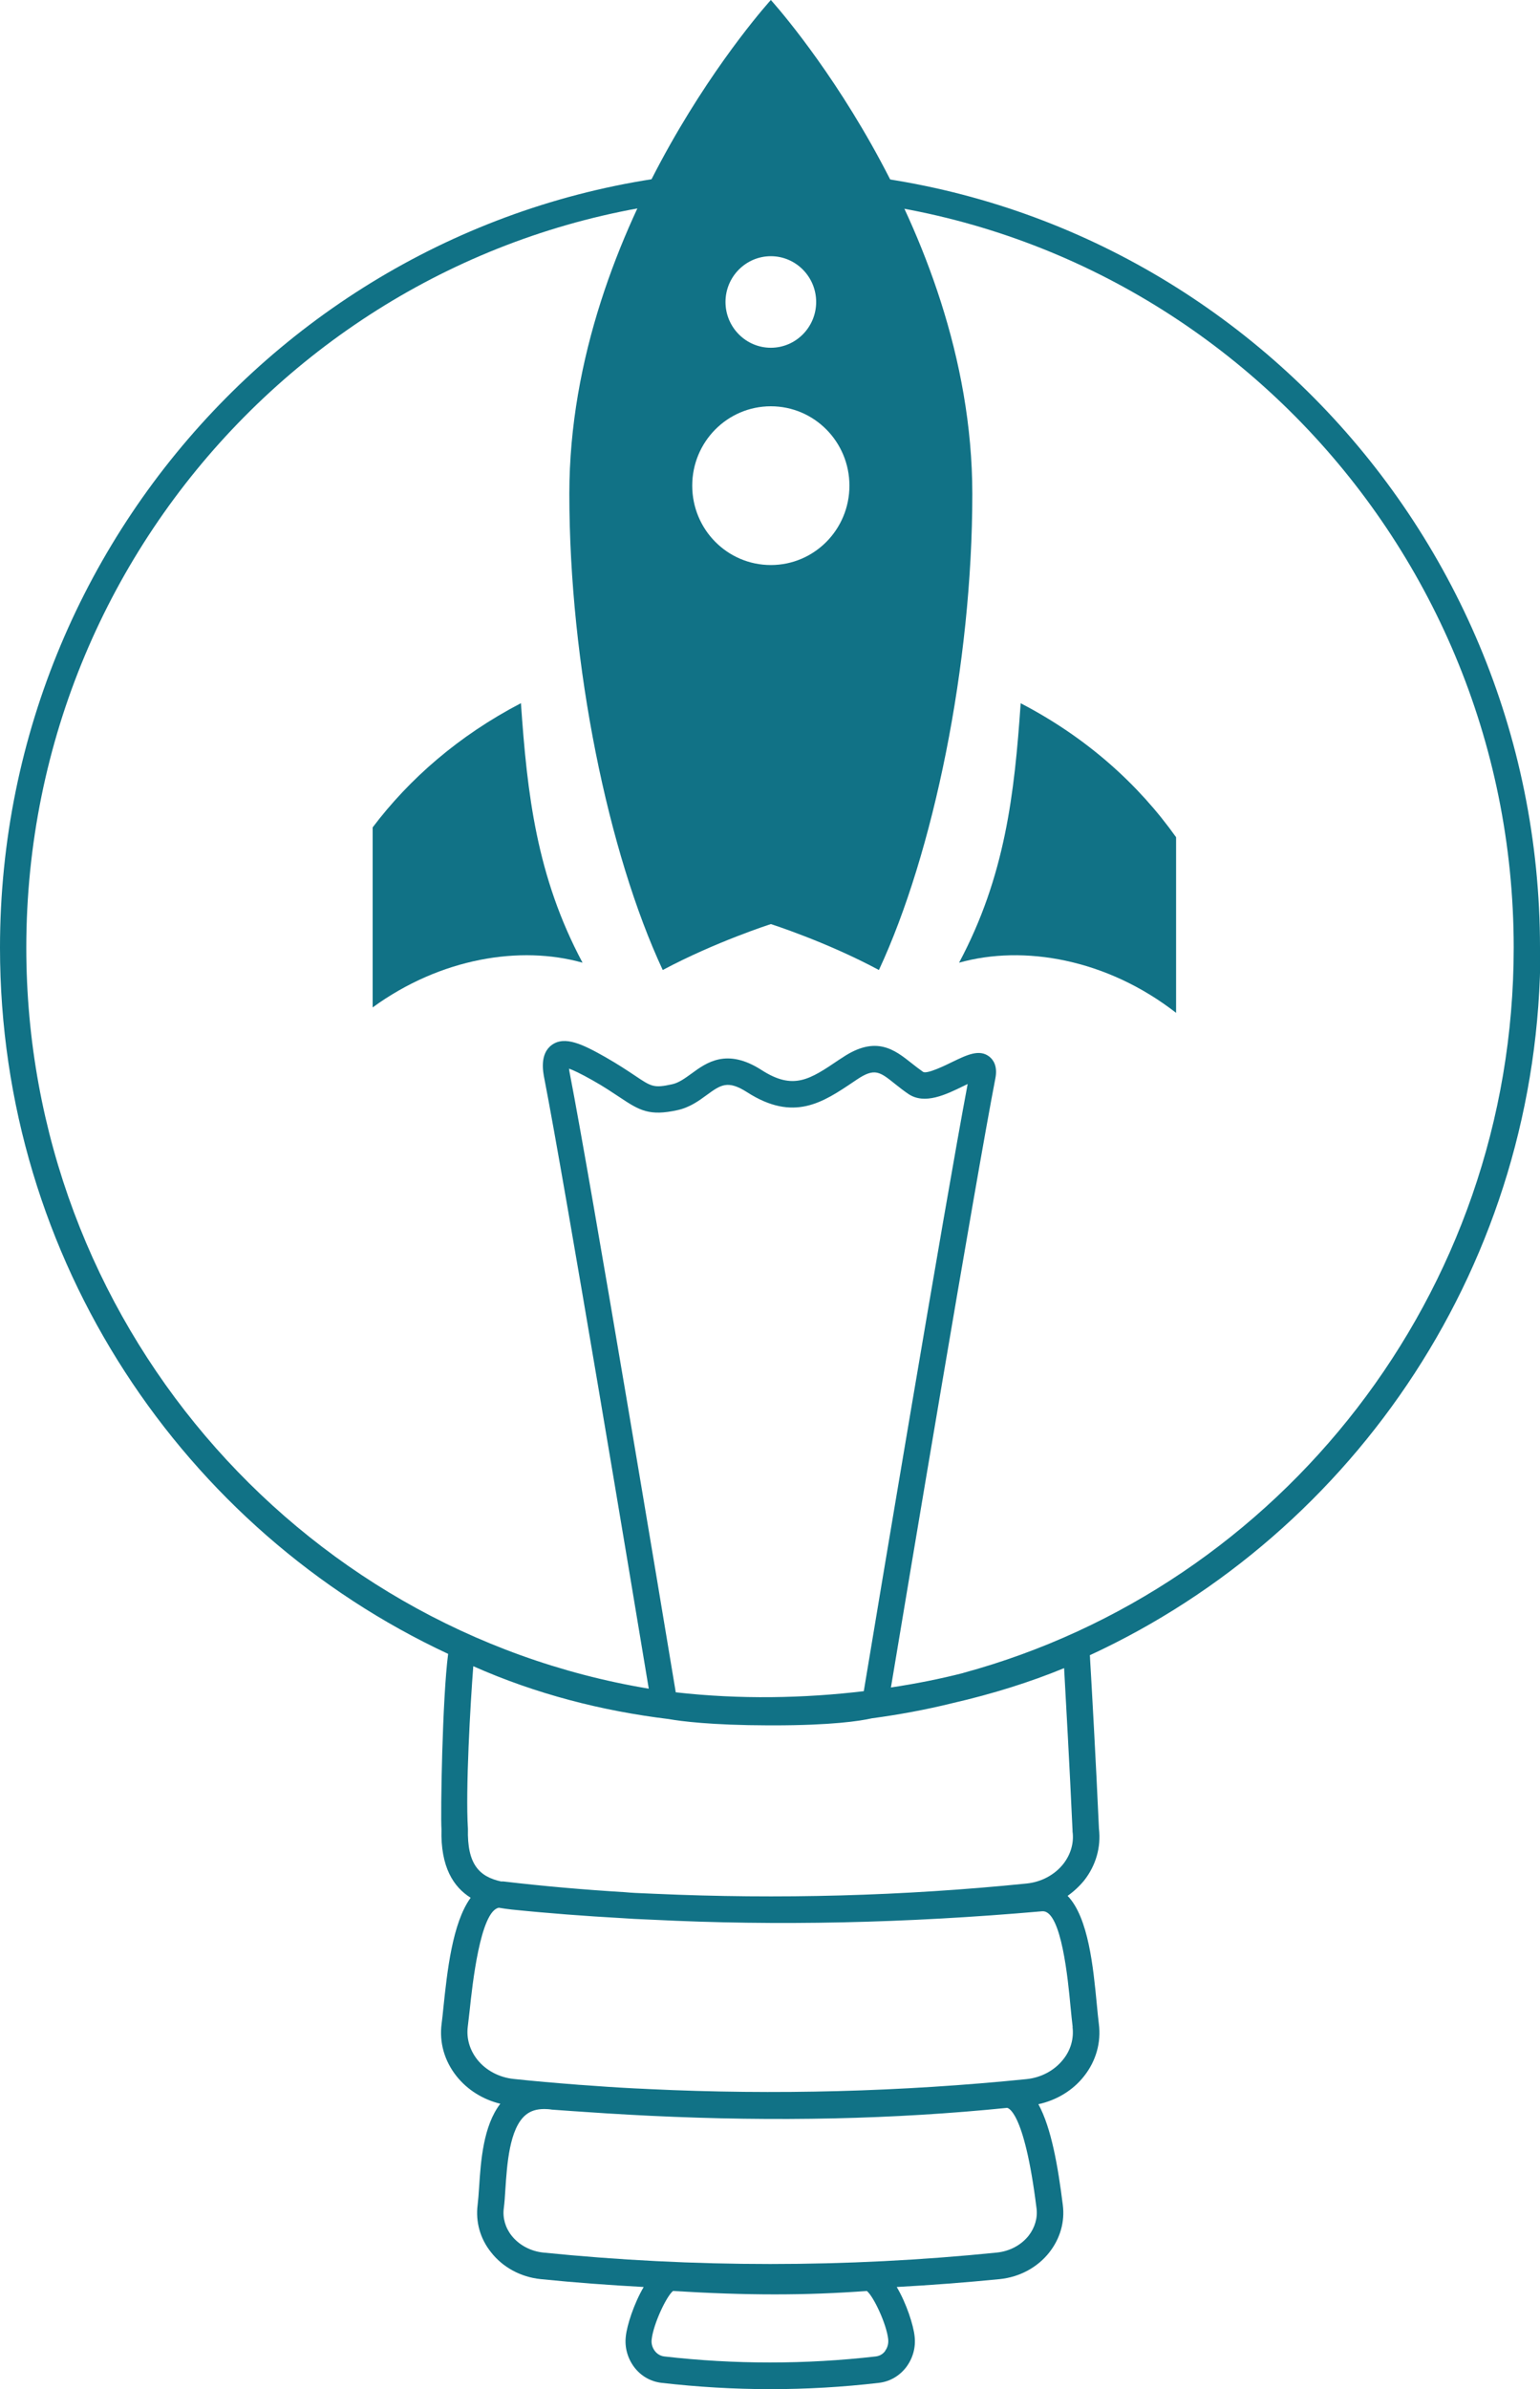 <svg width="40" height="62" viewBox="0 0 40 62" fill="none" xmlns="http://www.w3.org/2000/svg">
<g clip-path="url(#clip0_197_775)">
<path d="M40 24.595C40 13.465 31.027 4.413 20.002 4.413C8.977 4.413 0 13.465 0 24.595C0 32.714 4.777 39.724 11.64 42.922C11.489 44.069 11.44 47.077 11.467 47.473C11.44 48.455 11.78 48.973 12.225 49.251C11.75 49.902 11.614 51.17 11.516 52.111C11.501 52.263 11.486 52.404 11.471 52.518C11.406 53.002 11.542 53.482 11.855 53.878C12.139 54.236 12.542 54.487 12.995 54.597C12.55 55.176 12.489 56.083 12.444 56.768C12.433 56.939 12.421 57.095 12.406 57.221C12.35 57.659 12.47 58.097 12.754 58.451C13.059 58.843 13.527 59.095 14.04 59.148C14.931 59.239 15.825 59.304 16.719 59.353C16.466 59.784 16.285 60.344 16.255 60.633C16.221 60.919 16.3 61.2 16.47 61.429C16.644 61.661 16.896 61.806 17.18 61.84C18.115 61.947 19.062 62.004 20.006 62.004C20.949 62.004 21.892 61.95 22.832 61.84C23.115 61.806 23.364 61.661 23.541 61.429C23.711 61.2 23.79 60.919 23.756 60.633C23.726 60.344 23.545 59.78 23.292 59.353C24.186 59.304 25.081 59.236 25.971 59.148C26.484 59.095 26.952 58.843 27.258 58.451C27.537 58.093 27.662 57.659 27.605 57.221C27.48 56.223 27.307 55.222 26.971 54.609C27.443 54.506 27.869 54.251 28.16 53.878C28.469 53.486 28.605 53.002 28.541 52.522C28.522 52.377 28.507 52.202 28.488 52.012C28.397 51.068 28.273 49.765 27.73 49.202C27.892 49.087 28.035 48.954 28.16 48.802C28.465 48.413 28.601 47.938 28.544 47.458C28.462 45.641 28.356 43.768 28.314 43.063C28.314 43.025 28.311 42.987 28.307 42.957C35.204 39.77 40.011 32.744 40.011 24.599L40 24.595ZM17.553 43.924C17.244 42.062 15.342 30.642 14.799 27.855C14.787 27.805 14.784 27.767 14.78 27.733C14.885 27.771 15.07 27.855 15.387 28.034C15.7 28.209 15.919 28.361 16.1 28.479C16.613 28.822 16.87 28.97 17.595 28.811C17.912 28.742 18.149 28.571 18.357 28.418C18.719 28.155 18.9 28.022 19.406 28.346C20.617 29.123 21.372 28.612 22.175 28.072L22.255 28.018C22.719 27.706 22.851 27.813 23.251 28.133C23.356 28.216 23.466 28.304 23.59 28.388C24.017 28.681 24.579 28.403 25.032 28.182C25.062 28.167 25.096 28.152 25.134 28.133C24.53 31.328 22.738 42.069 22.436 43.89C20.873 44.076 19.217 44.107 17.557 43.92L17.553 43.924ZM22.994 61.01C22.934 61.094 22.847 61.143 22.749 61.155C20.926 61.364 19.074 61.364 17.251 61.155C17.157 61.143 17.07 61.094 17.006 61.01C16.942 60.922 16.912 60.819 16.927 60.709C16.972 60.309 17.312 59.59 17.481 59.456C19.413 59.574 20.919 59.574 22.515 59.456C22.688 59.593 23.028 60.313 23.07 60.709C23.081 60.819 23.054 60.926 22.99 61.01H22.994ZM26.718 58.021C26.526 58.264 26.228 58.424 25.896 58.459C21.987 58.855 18.021 58.855 14.108 58.459C13.78 58.424 13.482 58.264 13.289 58.021C13.123 57.811 13.052 57.556 13.086 57.305C13.104 57.168 13.116 56.996 13.127 56.81C13.169 56.185 13.229 55.237 13.655 54.887C13.78 54.784 13.934 54.734 14.138 54.734C14.199 54.734 14.267 54.738 14.338 54.75C14.519 54.765 14.693 54.773 14.87 54.788C14.965 54.795 15.059 54.799 15.153 54.807C15.565 54.837 15.972 54.86 16.372 54.883C16.546 54.891 16.719 54.902 16.893 54.91C20.168 55.066 23.22 55.001 26.156 54.704C26.156 54.704 26.598 54.7 26.922 57.305C26.956 57.556 26.881 57.811 26.718 58.021ZM27.858 52.606C27.895 52.903 27.812 53.204 27.616 53.447C27.39 53.733 27.043 53.92 26.662 53.958C23.417 54.285 20.134 54.373 16.87 54.217C16.738 54.209 16.606 54.205 16.47 54.198C16.017 54.175 15.565 54.144 15.112 54.11C15.063 54.11 15.014 54.102 14.961 54.099C14.421 54.057 13.882 54.011 13.346 53.954C12.965 53.916 12.614 53.729 12.391 53.444C12.199 53.196 12.112 52.899 12.15 52.598C12.165 52.477 12.18 52.332 12.199 52.176C12.267 51.525 12.474 49.598 12.957 49.51C13.067 49.529 13.176 49.544 13.282 49.556C14.244 49.655 15.206 49.727 16.172 49.781C16.274 49.788 16.372 49.792 16.474 49.8C16.636 49.807 16.802 49.815 16.964 49.822C20.172 49.982 23.507 49.914 27.069 49.602C27.077 49.602 27.081 49.602 27.088 49.602C27.571 49.602 27.741 51.387 27.805 52.069C27.824 52.267 27.843 52.45 27.861 52.602L27.858 52.606ZM27.639 43.292C27.684 44.111 27.782 45.832 27.858 47.5V47.53C27.899 47.827 27.812 48.124 27.62 48.372C27.394 48.657 27.047 48.844 26.662 48.882C23.458 49.206 20.224 49.293 17.006 49.148C16.84 49.141 16.67 49.133 16.5 49.126C16.41 49.122 16.315 49.114 16.225 49.106C15.165 49.042 14.112 48.95 13.074 48.828C13.052 48.828 13.033 48.828 13.014 48.828C12.448 48.703 12.131 48.383 12.154 47.462C12.089 46.441 12.218 44.206 12.293 43.242C13.923 43.966 15.644 44.404 17.364 44.613C17.689 44.67 18.47 44.773 19.96 44.777C19.976 44.777 19.991 44.777 20.006 44.777C20.017 44.777 20.024 44.777 20.036 44.777C20.051 44.777 20.066 44.777 20.081 44.777C21.594 44.777 22.326 44.666 22.647 44.594C23.356 44.499 24.051 44.37 24.733 44.202C25.779 43.962 26.76 43.654 27.639 43.292ZM25.024 43.417C24.424 43.57 23.794 43.696 23.141 43.794C23.541 41.392 25.334 30.669 25.854 27.984C25.915 27.668 25.801 27.504 25.696 27.421C25.435 27.219 25.111 27.379 24.733 27.561C24.571 27.641 24.073 27.885 23.975 27.817C23.866 27.74 23.768 27.664 23.677 27.592C23.243 27.249 22.756 26.857 21.881 27.447L21.798 27.5C21.032 28.018 20.609 28.304 19.776 27.767C18.878 27.192 18.349 27.577 17.961 27.862C17.791 27.984 17.632 28.102 17.455 28.14C16.98 28.243 16.923 28.205 16.482 27.908C16.293 27.782 16.059 27.626 15.727 27.436C15.142 27.105 14.67 26.872 14.331 27.12C14.014 27.352 14.104 27.813 14.138 27.988C14.663 30.676 16.455 41.437 16.851 43.825C7.69 42.302 0.683 34.26 0.683 24.595C0.683 13.845 9.346 5.099 19.998 5.099C30.65 5.099 39.317 13.845 39.317 24.595C39.317 33.593 33.242 41.182 25.017 43.417H25.024Z" fill="#117286"/>
<path d="M20.022 0C20.022 0 14.788 5.738 14.788 12.817C14.788 17.261 15.803 22.151 17.214 25.174C18.584 24.443 20.022 23.982 20.022 23.982C20.022 23.982 21.459 24.439 22.829 25.174C24.24 22.147 25.255 17.257 25.255 12.817C25.251 5.738 20.022 0 20.022 0ZM20.022 6.649C20.671 6.649 21.199 7.182 21.199 7.837C21.199 8.492 20.671 9.025 20.022 9.025C19.373 9.025 18.844 8.492 18.844 7.837C18.844 7.182 19.373 6.649 20.022 6.649ZM20.022 14.664C18.893 14.664 17.98 13.743 17.98 12.604C17.98 11.466 18.893 10.544 20.022 10.544C21.15 10.544 22.063 11.466 22.063 12.604C22.063 13.743 21.15 14.664 20.022 14.664Z" fill="#117286"/>
<path d="M13.527 18.251C11.912 19.093 10.633 20.212 9.679 21.473V26.145C11.448 24.858 13.52 24.53 15.131 24.984C13.935 22.744 13.693 20.605 13.531 18.251H13.527Z" fill="#117286"/>
<path d="M30.548 21.728C29.575 20.361 28.235 19.146 26.511 18.251C26.349 20.605 26.107 22.744 24.911 24.984C26.579 24.515 28.741 24.881 30.548 26.286V21.732V21.728Z" fill="#117286"/>
</g>
<defs>
<clipPath id="clip0_197_775">
<rect width="40" height="62" fill="#117286"/>
</clipPath>
</defs>
</svg>
